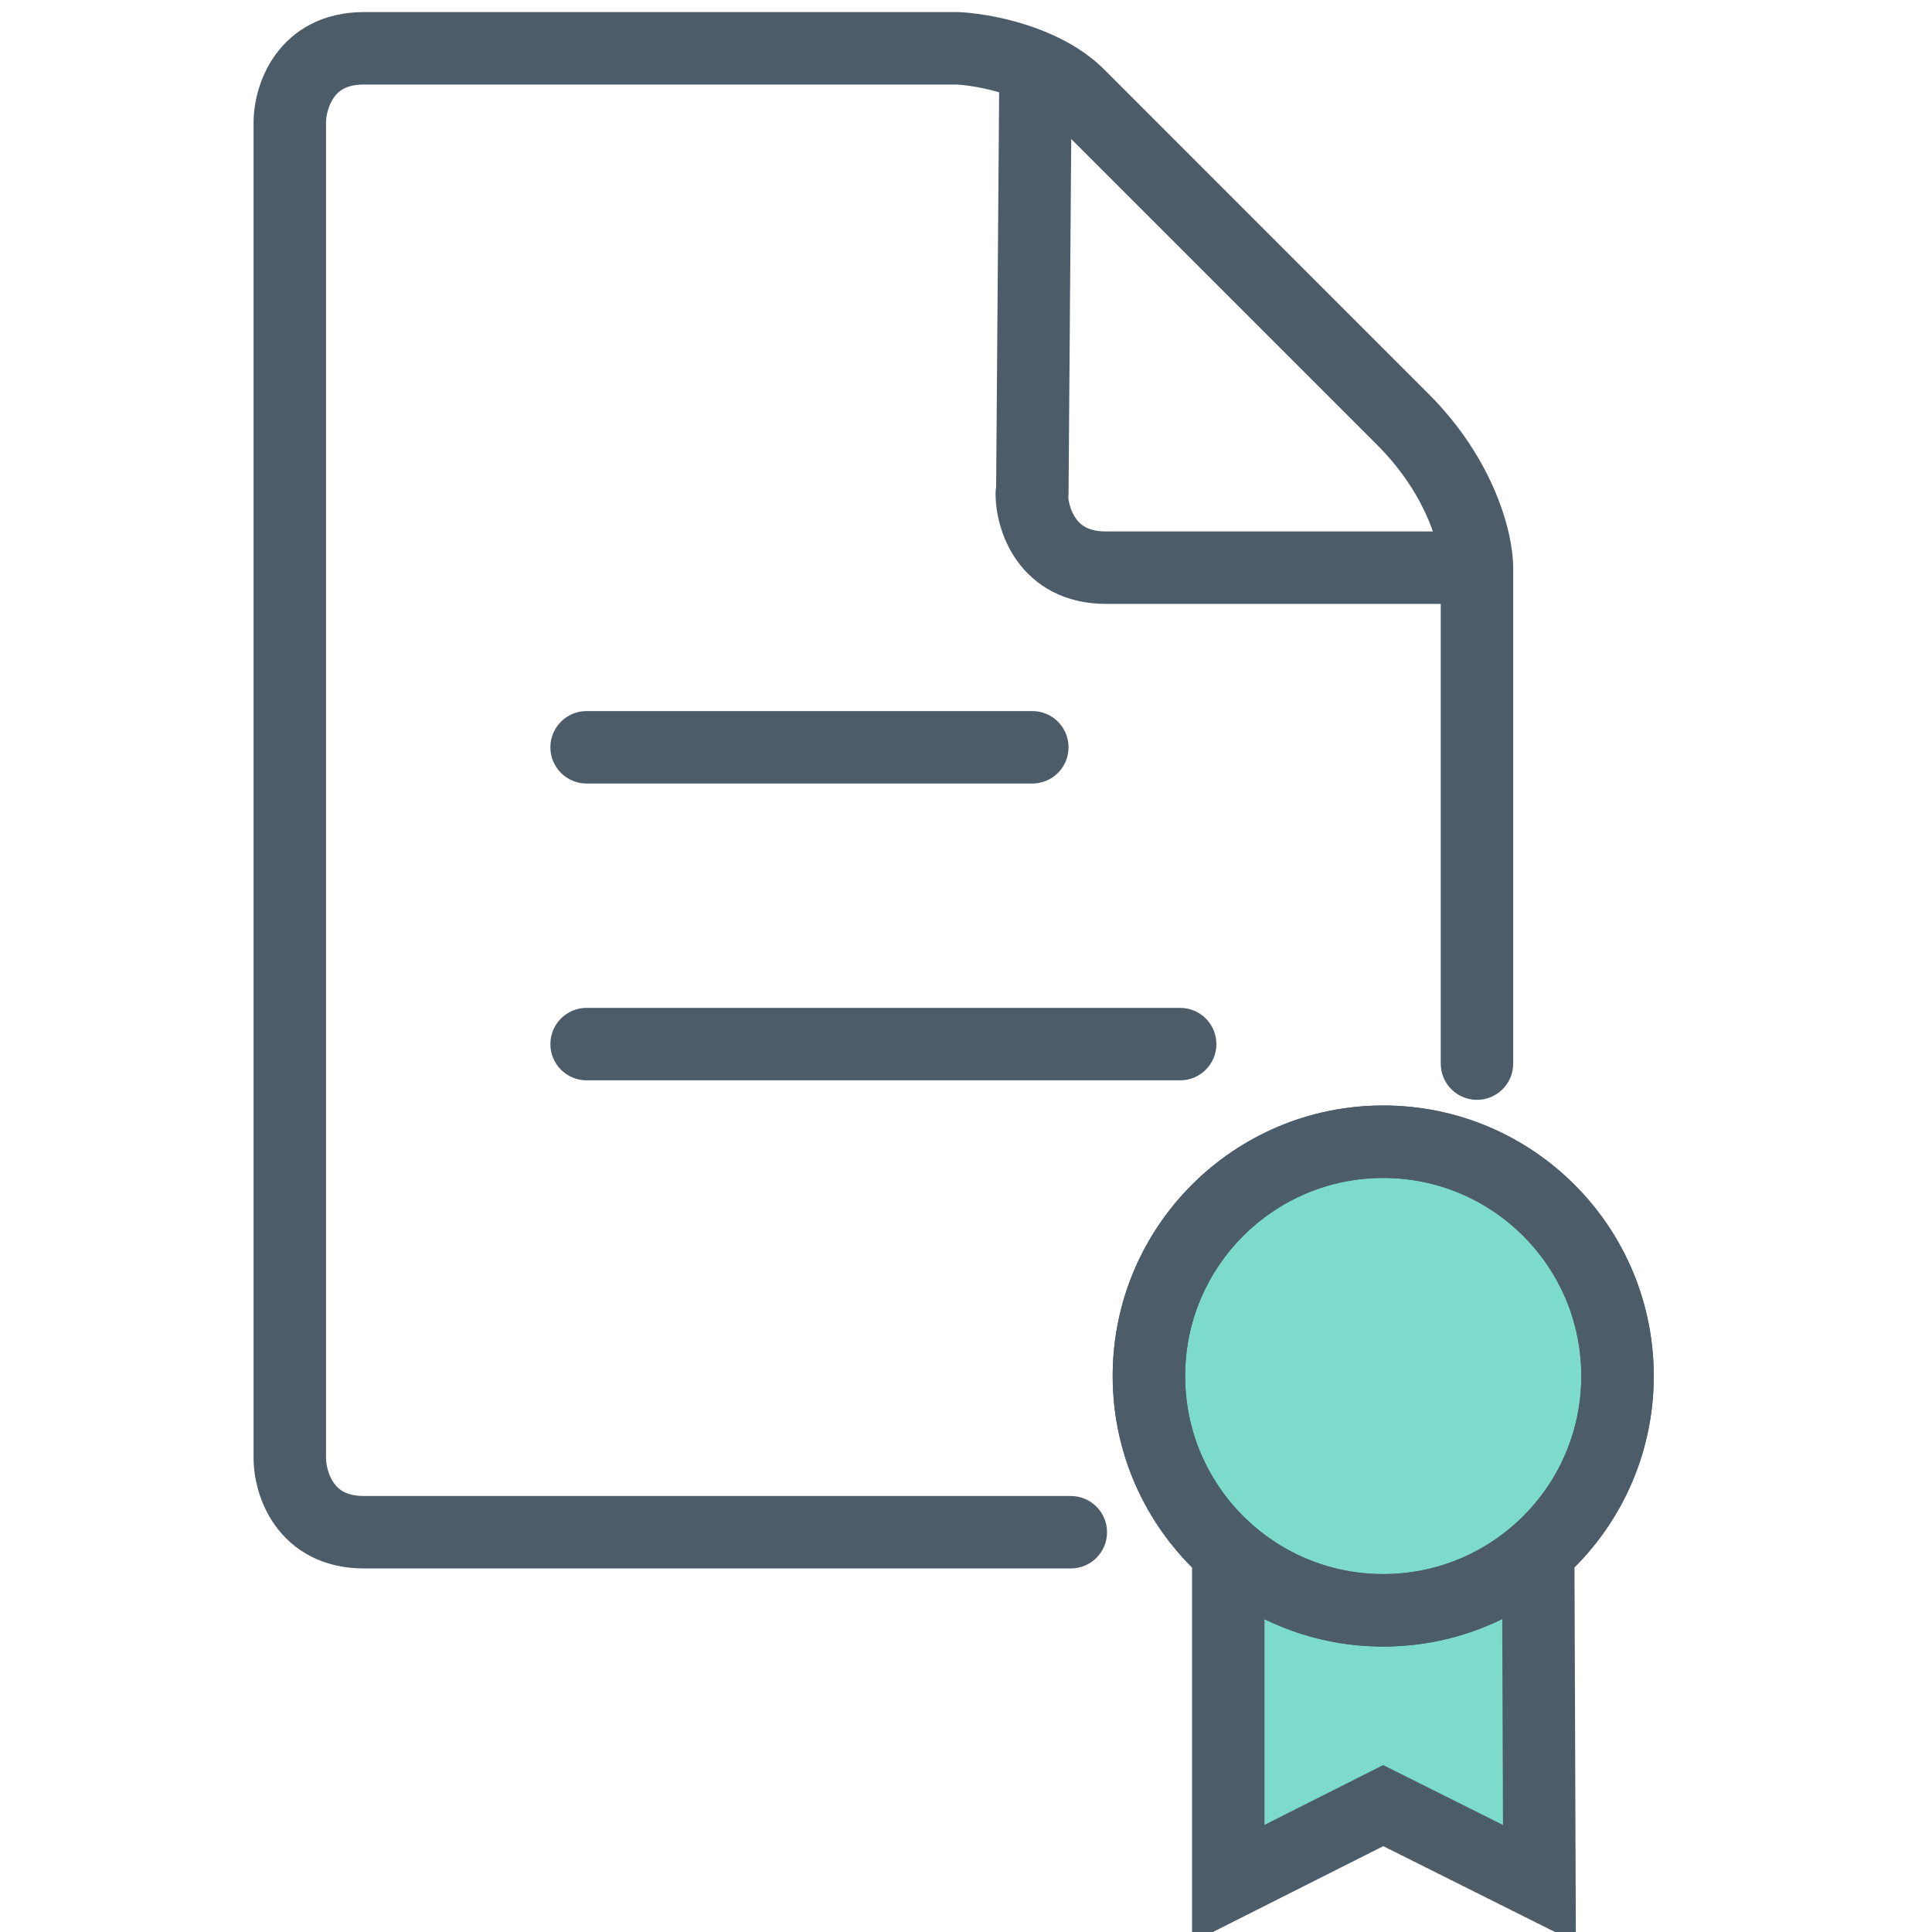<?xml version="1.0" encoding="UTF-8"?> <svg xmlns="http://www.w3.org/2000/svg" width="40" height="40" viewBox="0 0 40 40" fill="none"><g clip-path="url(#clip0_215_12492)"><rect x="25.404" y="33.34" width="6.468" height="4.851" fill="#7DDBCB"></rect><circle cx="28.638" cy="28.489" r="4.851" fill="#7DDBCB" stroke="#4D5C69" stroke-width="1.5"></circle><path d="M19.826 1L19.861 0.251C19.849 0.25 19.837 0.25 19.826 0.25V1ZM29.043 8.681L28.512 9.211L29.043 8.681ZM22.33 1.969L22.861 1.438V1.438L22.33 1.969ZM21.44 1.387L21.741 0.7L21.741 0.7L21.44 1.387ZM20.623 10.211C20.62 10.626 20.953 10.964 21.368 10.967C21.782 10.97 22.12 10.637 22.123 10.223L20.623 10.211ZM22.112 10.217C22.112 9.803 21.776 9.467 21.362 9.467C20.948 9.467 20.612 9.803 20.612 10.217H22.112ZM12.145 14.722C11.73 14.722 11.395 15.058 11.395 15.472C11.395 15.887 11.73 16.222 12.145 16.222V14.722ZM21.373 16.222C21.788 16.222 22.123 15.887 22.123 15.472C22.123 15.058 21.788 14.722 21.373 14.722V16.222ZM12.145 20.867C11.73 20.867 11.395 21.203 11.395 21.617C11.395 22.031 11.73 22.367 12.145 22.367V20.867ZM24.434 22.367C24.848 22.367 25.184 22.031 25.184 21.617C25.184 21.203 24.848 20.867 24.434 20.867V22.367ZM22.17 32.473C22.584 32.473 22.92 32.138 22.92 31.723C22.92 31.309 22.584 30.973 22.17 30.973V32.473ZM29.829 22.021C29.829 22.436 30.165 22.771 30.579 22.771C30.993 22.771 31.329 22.436 31.329 22.021H29.829ZM25.43 39H24.68V40.218L25.767 39.67L25.43 39ZM28.638 37.383L28.974 36.712L28.637 36.544L28.301 36.713L28.638 37.383ZM31.872 39L31.537 39.671L32.627 40.216L32.622 38.997L31.872 39ZM6.75 2.536C6.75 2.4 6.797 2.179 6.916 2.014C7.007 1.887 7.166 1.75 7.536 1.75V0.25C6.677 0.25 6.068 0.625 5.699 1.138C5.357 1.613 5.25 2.16 5.25 2.536H6.75ZM5.25 30.187C5.25 30.563 5.357 31.111 5.699 31.586C6.068 32.099 6.677 32.473 7.536 32.473V30.973C7.166 30.973 7.007 30.836 6.916 30.709C6.797 30.544 6.75 30.323 6.75 30.187H5.25ZM19.826 0.25H7.536V1.75H19.826V0.25ZM29.573 8.151L22.861 1.438L21.8 2.499L28.512 9.211L29.573 8.151ZM31.329 11.753C31.329 11.038 30.94 9.517 29.573 8.151L28.512 9.211C29.603 10.302 29.829 11.444 29.829 11.753H31.329ZM19.79 1.749C20.067 1.762 20.628 1.85 21.14 2.074L21.741 0.7C21.031 0.389 20.284 0.271 19.861 0.251L19.79 1.749ZM21.14 2.074C21.41 2.192 21.637 2.335 21.8 2.499L22.861 1.438C22.526 1.104 22.124 0.867 21.741 0.7L21.14 2.074ZM20.69 1.381L20.623 10.211L22.123 10.223L22.19 1.392L20.69 1.381ZM20.612 10.217C20.612 10.593 20.718 11.14 21.06 11.615C21.43 12.129 22.039 12.503 22.898 12.503V11.003C22.528 11.003 22.369 10.866 22.278 10.739C22.159 10.574 22.112 10.353 22.112 10.217H20.612ZM12.145 16.222H21.373V14.722H12.145V16.222ZM12.145 22.367H24.434V20.867H12.145V22.367ZM7.536 32.473H22.17V30.973H7.536V32.473ZM31.329 22.021V11.753H29.829V22.021H31.329ZM24.537 28.489C24.537 26.224 26.373 24.388 28.638 24.388V22.888C25.545 22.888 23.037 25.396 23.037 28.489H24.537ZM28.638 24.388C30.903 24.388 32.739 26.224 32.739 28.489H34.239C34.239 25.396 31.732 22.888 28.638 22.888V24.388ZM28.638 32.59C27.598 32.59 26.649 32.204 25.926 31.565L24.933 32.69C25.92 33.561 27.218 34.09 28.638 34.09V32.59ZM25.926 31.565C25.073 30.813 24.537 29.714 24.537 28.489H23.037C23.037 30.162 23.772 31.665 24.933 32.69L25.926 31.565ZM24.68 32.128V39H26.18V32.128H24.68ZM25.767 39.67L28.976 38.053L28.301 36.713L25.092 38.33L25.767 39.67ZM28.303 38.054L31.537 39.671L32.208 38.329L28.974 36.712L28.303 38.054ZM32.739 28.489C32.739 29.714 32.203 30.813 31.351 31.565L32.343 32.69C33.505 31.665 34.239 30.162 34.239 28.489H32.739ZM31.351 31.565C30.627 32.204 29.679 32.59 28.638 32.59V34.09C30.058 34.09 31.356 33.561 32.343 32.69L31.351 31.565ZM32.622 38.997L32.597 32.125L31.097 32.13L31.122 39.003L32.622 38.997ZM5.25 2.536V30.187H6.75V2.536H5.25ZM22.898 12.503H30.579V11.003H22.898V12.503Z" fill="#4D5C69"></path></g><defs><clipPath id="clip0_215_12492"><rect width="40" height="40" fill="white"></rect></clipPath></defs></svg> 